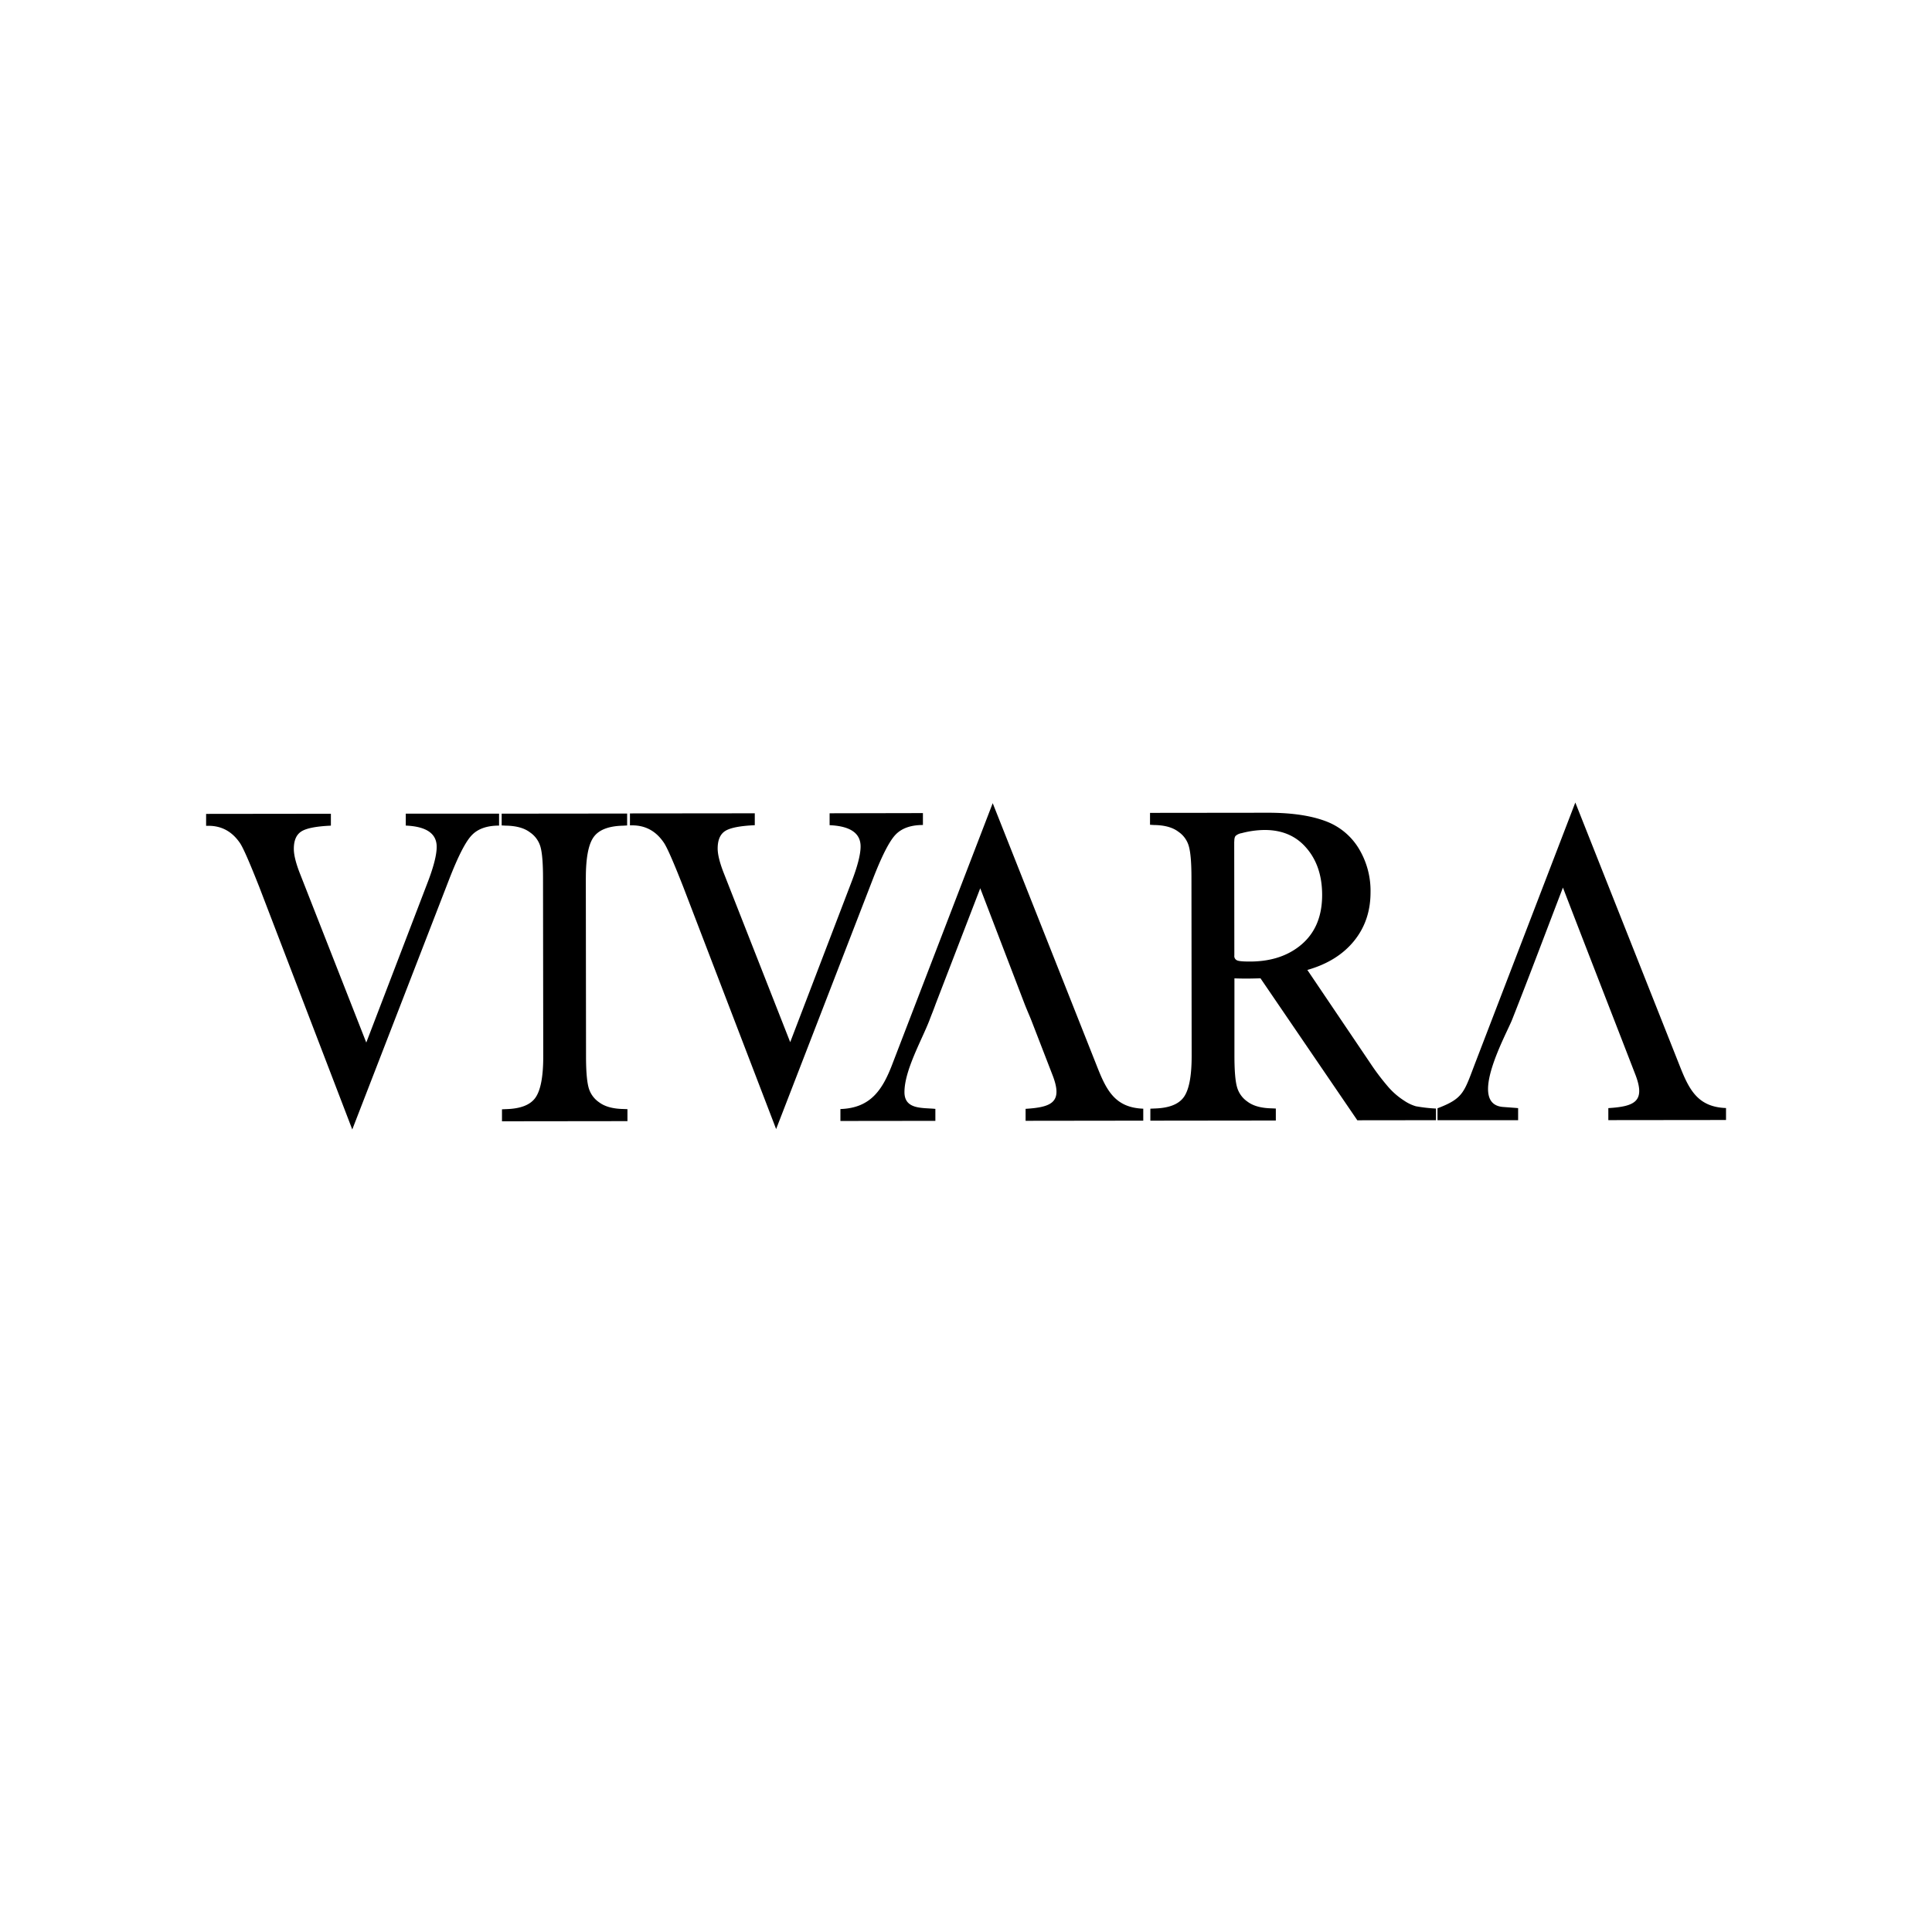 <svg xmlns="http://www.w3.org/2000/svg" viewBox="0 0 1040 1040"><g id="Vivara"><path d="M841.32,477.82c-9.1,23.68-18,47.44-27.32,71-3.08,7.92-24.37,45.71-4.79,47.07,4.56.34,7.22.54,8,.62V603l-43.4,0V596.6c14.22-5.41,14.27-8.7,20.56-25.05L848,432l56.12,141.56c5.1,13,9.78,22.35,25,22.9v6.44l-63.35.07V596.5c14.57-.91,20.3-3.75,14.23-18.87-12.86-33.27-25.85-66.49-38.66-99.81ZM664.38,453.05l.07,61.26A2.5,2.5,0,0,0,666,517c1,.42,3.26.6,6.78.6,10.61,0,19.39-2.66,26.37-8q12.57-9.58,12.56-27.82,0-16-9-25.91c-5.48-6.09-12.81-9.1-22-9.09a49.88,49.88,0,0,0-12.36,1.71,6.37,6.37,0,0,0-3.2,1.46c-.53.57-.73,1.61-.73,3.15Zm39.39,69.11,33.76,50a126.89,126.89,0,0,0,9.89,13.07,39.18,39.18,0,0,0,8.46,7.27,22.26,22.26,0,0,0,6.28,3A83.44,83.44,0,0,0,773,596.74V603l-42.35.05-52.12-76.42c-3.16.09-5.53.14-7.17.14s-3.81,0-6.86-.12l0,41.62c0,8,.46,13.51,1.35,16.74A14.05,14.05,0,0,0,671.5,593c3.08,2.34,7.46,3.53,13.14,3.63l2.14.1v6.44l-67.54.08v-6.44l2.16-.1c7.77-.2,13.06-2.23,15.87-6.17s4.21-11.33,4.2-22.17l-.11-96c0-7.95-.48-13.5-1.38-16.73a13.88,13.88,0,0,0-5.64-7.9c-3.08-2.36-7.45-3.56-13.11-3.63l-2.17-.13v-6.41l63.62-.07c13.14,0,23.88,1.66,32.1,5a35,35,0,0,1,16.83,14.55,43.86,43.86,0,0,1,6.15,23.3q0,15.28-8.93,26.23t-25.06,15.54Zm-176.1-44-24,62.27c-1.47,4.1-2.33,6-3.34,8.77-4.19,10.79-13.48,27-13.46,38.72,0,9.57,10,8.28,16.64,9v6.44l-51.11.06V597c16.53-.56,22.88-10.63,28.28-25.05l53.7-139.6,56.09,141.56c5.1,13,9.78,22.35,24.95,22.9v6.44l-63.34.08v-6.44c14.57-.91,20.3-3.75,14.23-18.86l-11.16-28.84c-1.2-3-2.24-5.24-3.61-8.76Zm-30.86-40.47v6.41c-6.6,0-11.53,1.79-14.83,5.31s-7.29,11.38-12,23.5L417.79,607.78l-50-130.38c-5.34-13.58-8.84-21.6-10.59-24-4.2-6.1-9.81-9.11-16.87-9.11h-1.23v-6.42l67.2-.07v6.41q-11.81.52-15.89,3.09t-4.09,9.44c0,3.08,1,7.25,3,12.51L425.37,561l32.95-86.11c3.28-8.5,4.94-14.94,4.94-19.26,0-7.15-5.59-10.95-16.68-11.43v-6.41Zm-181.46,35,.11,96c0,7.95.49,13.5,1.38,16.73a14,14,0,0,0,5.63,7.92c3.08,2.34,7.47,3.54,13.12,3.64l2.17.09v6.44l-67.54.08v-6.44l2.15-.1c7.79-.2,13.08-2.23,15.86-6.17s4.21-11.32,4.2-22.17l-.12-96c0-7.95-.45-13.5-1.34-16.73a14,14,0,0,0-5.64-7.89c-3.08-2.37-7.46-3.57-13.14-3.64l-2.14-.12V438l67.54-.07v6.41l-2.17.13c-7.76.17-13.05,2.2-15.87,6.14s-4.2,11.32-4.19,22.17ZM268.65,438v6.42q-9.9,0-14.82,5.31c-3.31,3.52-7.29,11.37-12,23.49L189.63,608l-50-130.37c-5.36-13.58-8.86-21.61-10.58-24-4.23-6.09-9.81-9.11-16.88-9.1h-1.22v-6.41l67.17-.08v6.41c-7.85.35-13.14,1.37-15.87,3.1s-4.09,4.85-4.08,9.44c0,3.07,1,7.24,3,12.5l36,91.72,33-86.12c3.27-8.49,4.91-14.94,4.9-19.26,0-7.15-5.56-10.94-16.64-11.42V438Zm0,0"/></g></svg>